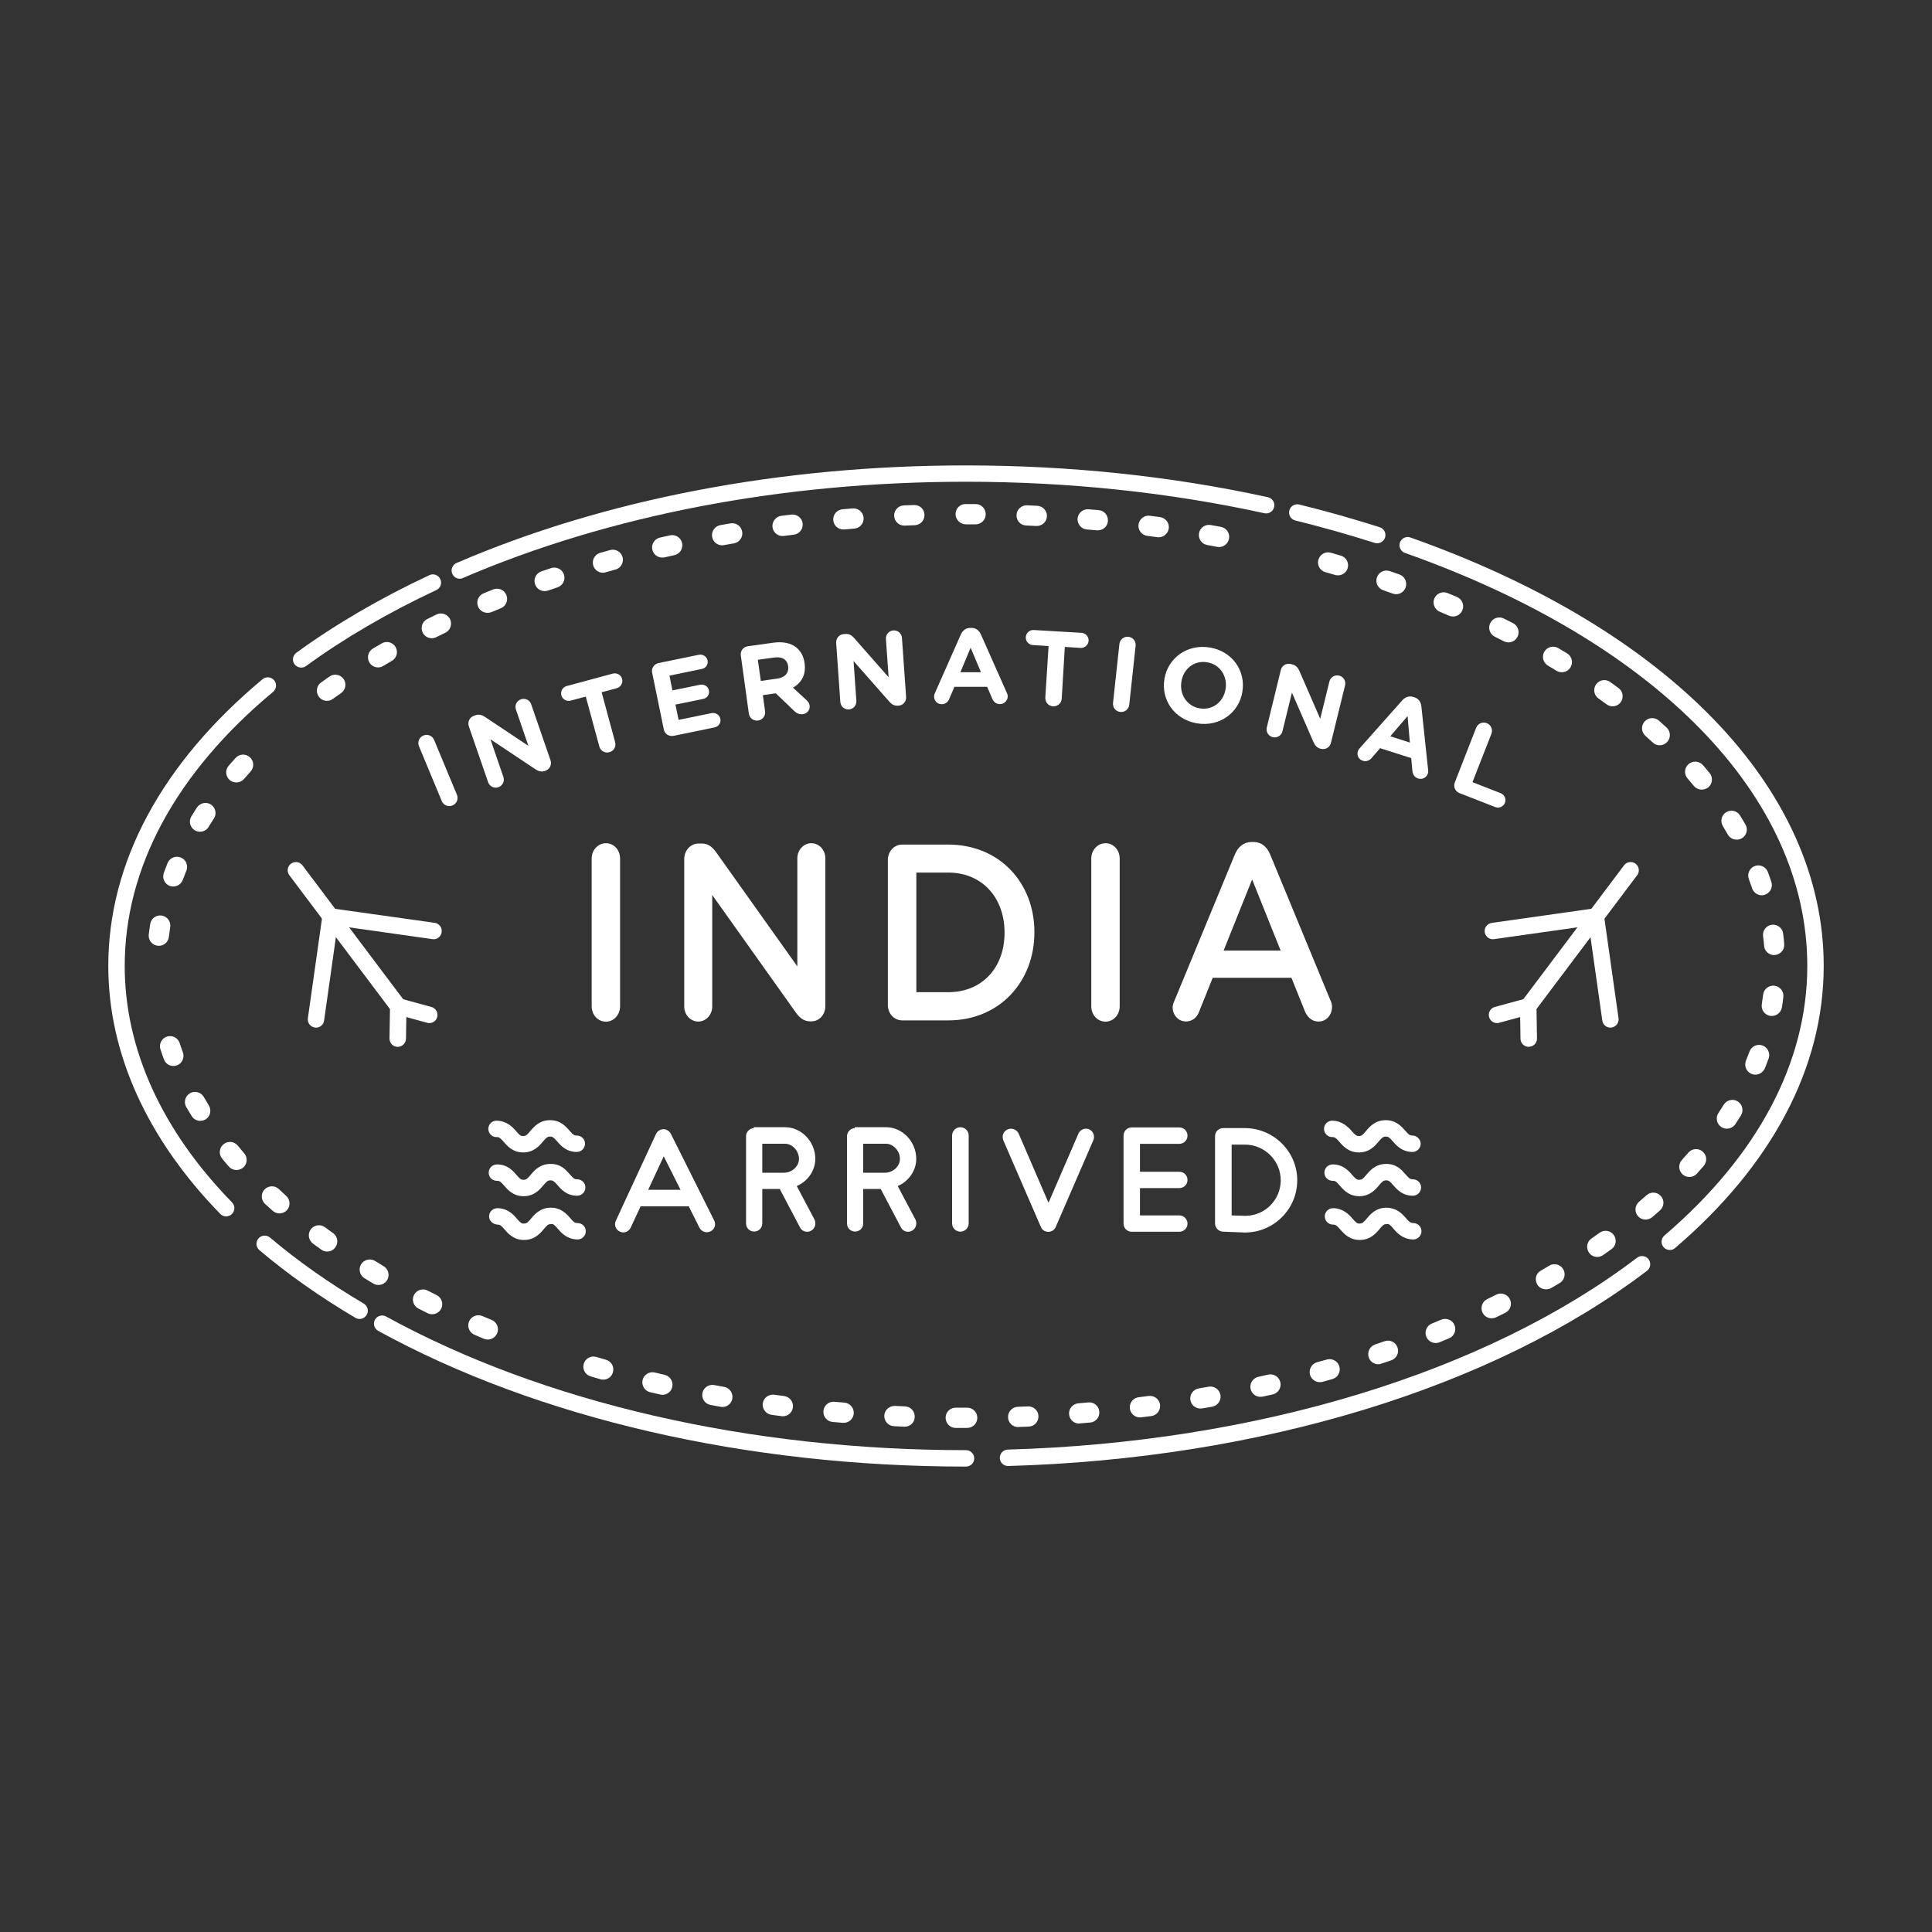 <?xml version="1.0" encoding="utf-8"?>
<!-- Generator: Adobe Illustrator 24.3.0, SVG Export Plug-In . SVG Version: 6.00 Build 0)  -->
<svg version="1.1" id="Layer_1" xmlns="http://www.w3.org/2000/svg" xmlns:xlink="http://www.w3.org/1999/xlink" x="0px" y="0px"
	 viewBox="0 0 200 200" style="enable-background:new 0 0 200 200;" xml:space="preserve">
<rect x="0" y="0" width="200" height="200" fill="#333333" stroke="none"/>
<style type="text/css">
	.st0{fill:#221F1F;}
	.st1{fill:none;stroke:#000000;stroke-width:1.7;stroke-linecap:round;stroke-linejoin:round;stroke-miterlimit:10;}
	.st2{stroke:#000000;stroke-width:0.5;stroke-miterlimit:10;}
	.st3{fill:none;stroke:#000000;stroke-width:1.7;stroke-linecap:round;stroke-linejoin:round;stroke-dasharray:1.056,5.281;}
	
		.st4{fill:none;stroke:#000000;stroke-width:1.7;stroke-linecap:round;stroke-linejoin:round;stroke-miterlimit:10;stroke-dasharray:1,5;}
	.st5{stroke:#221F1F;stroke-width:0.5;stroke-miterlimit:10;}
	.st6{fill:none;}
	.st7{clip-path:url(#SVGID_2_);}
	.st8{clip-path:url(#SVGID_4_);}
	.st9{clip-path:url(#SVGID_6_);}
	.st10{fill:#FFFFFF;}
	.st11{clip-path:url(#SVGID_8_);}
	.st12{clip-path:url(#SVGID_10_);}
	.st13{clip-path:url(#SVGID_12_);}
</style>
<g>
	<g>
		<g>
			<g>
				<g>
					<path class="st10" d="M23.41,125.92c-0.22,0-0.44-0.08-0.61-0.26c-7.58-7.77-11.59-16.64-11.59-25.66
						c0-10.71,5.52-20.98,15.97-29.69c0.36-0.3,0.9-0.25,1.2,0.11c0.3,0.36,0.25,0.9-0.11,1.2C18.22,79.99,12.91,89.81,12.91,100
						c0,8.57,3.84,17.03,11.11,24.47c0.33,0.34,0.32,0.87-0.01,1.2C23.84,125.84,23.62,125.92,23.41,125.92z"/>
				</g>
			</g>
		</g>
		<g>
			<g>
				<g>
					<path class="st10" d="M37.22,136.54c-0.15,0-0.3-0.04-0.43-0.12c-3.65-2.16-7-4.51-9.94-7.01c-0.36-0.3-0.4-0.84-0.1-1.2
						c0.3-0.36,0.84-0.4,1.2-0.1c2.87,2.43,6.14,4.73,9.71,6.84c0.4,0.24,0.54,0.76,0.3,1.16
						C37.79,136.39,37.51,136.54,37.22,136.54z"/>
				</g>
			</g>
		</g>
		<g>
			<g>
				<g>
					<path class="st10" d="M100,151.82c-22.73,0-44.34-4.99-60.85-14.05c-0.41-0.23-0.56-0.74-0.34-1.15
						c0.23-0.41,0.74-0.56,1.15-0.34c16.27,8.93,37.59,13.84,60.04,13.84c0.47,0,0.85,0.38,0.85,0.85S100.47,151.82,100,151.82z"/>
				</g>
			</g>
		</g>
		<g>
			<g>
				<g>
					<path class="st10" d="M104.35,151.76c-0.46,0-0.84-0.36-0.85-0.83c-0.01-0.47,0.36-0.86,0.83-0.87
						c25.75-0.73,49.5-7.97,65.14-19.86c0.37-0.29,0.91-0.21,1.19,0.16c0.28,0.37,0.21,0.91-0.16,1.19
						c-15.92,12.1-40.02,19.47-66.12,20.21C104.36,151.76,104.35,151.76,104.35,151.76z"/>
				</g>
			</g>
		</g>
		<g>
			<g>
				<g>
					<path class="st10" d="M172.86,129.4c-0.24,0-0.48-0.1-0.65-0.3c-0.31-0.36-0.26-0.89,0.09-1.2
						c9.67-8.28,14.79-17.92,14.79-27.91c0-17.55-15.57-33.53-41.65-42.75c-0.44-0.16-0.67-0.64-0.52-1.08
						c0.16-0.44,0.64-0.68,1.08-0.52c26.79,9.47,42.79,26.05,42.79,44.35c0,10.49-5.32,20.59-15.38,29.2
						C173.25,129.34,173.06,129.4,172.86,129.4z"/>
				</g>
			</g>
		</g>
		<g>
			<g>
				<g>
					<path class="st10" d="M142.56,56.24c-0.09,0-0.17-0.01-0.26-0.04c-2.66-0.85-5.42-1.63-8.21-2.32
						c-0.46-0.11-0.73-0.57-0.62-1.03c0.11-0.46,0.57-0.73,1.03-0.62c2.83,0.69,5.63,1.49,8.33,2.35c0.45,0.14,0.69,0.62,0.55,1.07
						C143.25,56.01,142.92,56.24,142.56,56.24z"/>
				</g>
			</g>
		</g>
		<g>
			<g>
				<g>
					<path class="st10" d="M47.6,59.91c-0.33,0-0.64-0.19-0.78-0.51c-0.19-0.43,0.01-0.93,0.44-1.12
						c15.34-6.61,33.58-10.1,52.73-10.1c10.77,0,21.28,1.11,31.26,3.29c0.46,0.1,0.75,0.55,0.65,1.01c-0.1,0.46-0.55,0.75-1.01,0.65
						c-9.86-2.16-20.26-3.26-30.9-3.26c-18.92,0-36.93,3.45-52.06,9.96C47.83,59.89,47.72,59.91,47.6,59.91z"/>
				</g>
			</g>
		</g>
		<g>
			<g>
				<g>
					<path class="st10" d="M31.18,69.11c-0.26,0-0.52-0.12-0.69-0.35c-0.28-0.38-0.19-0.91,0.19-1.19c4.07-2.96,8.7-5.66,13.77-8.03
						c0.42-0.2,0.93-0.02,1.13,0.41c0.2,0.43,0.02,0.93-0.41,1.13c-4.97,2.33-9.51,4.97-13.49,7.87
						C31.53,69.06,31.35,69.11,31.18,69.11z"/>
				</g>
			</g>
		</g>
		<g>
			<g>
				<g>
					<g>
						<path class="st10" d="M100.12,147.82l-1.19,0c-0.58,0-1.04-0.48-1.04-1.06c0-0.58,0.47-1.04,1.05-1.04c0,0,0.01,0,0.01,0
							l1.17,0c0.58,0,1.05,0.47,1.05,1.05C101.17,147.35,100.7,147.82,100.12,147.82z M105.4,147.73c-0.56,0-1.03-0.44-1.05-1.01
							c-0.02-0.58,0.43-1.06,1.01-1.09l1.05-0.04c0.58-0.02,1.07,0.42,1.09,1c0.02,0.58-0.42,1.07-1,1.09l-1.06,0.04
							C105.42,147.73,105.41,147.73,105.4,147.73z M93.66,147.69c-0.01,0-0.03,0-0.05,0l-1.07-0.05c-0.58-0.03-1.02-0.52-1-1.1
							c0.03-0.58,0.53-1.01,1.1-1l1.05,0.05c0.58,0.02,1.03,0.51,1,1.09C94.69,147.25,94.22,147.69,93.66,147.69z M111.71,147.37
							c-0.54,0-1-0.42-1.04-0.97c-0.05-0.58,0.39-1.08,0.96-1.13l1.04-0.09c0.58-0.06,1.09,0.38,1.13,0.95
							c0.05,0.58-0.38,1.09-0.95,1.13l-1.06,0.09C111.77,147.37,111.74,147.37,111.71,147.37z M87.34,147.29c-0.03,0-0.06,0-0.09,0
							l-1.06-0.09c-0.58-0.05-1-0.56-0.95-1.14c0.05-0.58,0.56-1,1.14-0.95l1.04,0.09c0.58,0.05,1,0.56,0.96,1.13
							C88.34,146.88,87.88,147.29,87.34,147.29z M118,146.73c-0.52,0-0.97-0.39-1.04-0.92c-0.07-0.57,0.34-1.1,0.91-1.17l1.04-0.13
							c0.57-0.07,1.1,0.33,1.18,0.9c0.07,0.57-0.33,1.1-0.9,1.18l-1.05,0.13C118.09,146.73,118.04,146.73,118,146.73z M81.05,146.61
							c-0.05,0-0.09,0-0.14-0.01l-1.05-0.14c-0.57-0.08-0.97-0.61-0.9-1.18c0.08-0.57,0.61-0.97,1.18-0.9l1.04,0.14
							c0.57,0.08,0.98,0.6,0.9,1.18C82.01,146.23,81.56,146.61,81.05,146.61z M124.26,145.81c-0.5,0-0.95-0.36-1.03-0.87
							c-0.1-0.57,0.29-1.11,0.86-1.21l1.03-0.18c0.57-0.1,1.11,0.28,1.22,0.85c0.1,0.57-0.28,1.11-0.85,1.22l-1.05,0.18
							C124.38,145.81,124.32,145.81,124.26,145.81z M74.79,145.65c-0.06,0-0.12-0.01-0.19-0.02l-1.05-0.19
							c-0.57-0.11-0.94-0.65-0.84-1.22c0.11-0.57,0.65-0.94,1.22-0.84l1.03,0.19c0.57,0.1,0.95,0.65,0.85,1.22
							C75.73,145.29,75.29,145.65,74.79,145.65z M130.48,144.6c-0.48,0-0.91-0.33-1.02-0.82c-0.12-0.57,0.23-1.12,0.8-1.25
							l1.02-0.23c0.56-0.13,1.13,0.22,1.26,0.79c0.13,0.56-0.22,1.13-0.79,1.26l-1.04,0.23C130.63,144.59,130.55,144.6,130.48,144.6
							z M68.58,144.39c-0.08,0-0.16-0.01-0.24-0.03l-1.04-0.24c-0.56-0.13-0.91-0.7-0.78-1.26c0.13-0.56,0.7-0.91,1.26-0.78
							l1.02,0.24c0.56,0.13,0.92,0.69,0.79,1.26C69.49,144.06,69.06,144.39,68.58,144.39z M136.62,143.08
							c-0.46,0-0.88-0.31-1.01-0.77c-0.15-0.56,0.18-1.14,0.73-1.29l1.01-0.28c0.56-0.16,1.14,0.16,1.3,0.72
							c0.16,0.56-0.16,1.14-0.72,1.3c-0.34,0.1-0.68,0.19-1.03,0.29C136.81,143.07,136.72,143.08,136.62,143.08z M62.45,142.82
							c-0.09,0-0.19-0.01-0.29-0.04c-0.34-0.1-0.68-0.2-1.02-0.3c-0.56-0.16-0.87-0.75-0.71-1.3c0.16-0.56,0.75-0.87,1.3-0.71
							l1,0.29c0.56,0.16,0.88,0.74,0.72,1.29C63.33,142.52,62.91,142.82,62.45,142.82z M142.68,141.23c-0.44,0-0.85-0.28-0.99-0.72
							c-0.18-0.55,0.11-1.14,0.66-1.33c0.33-0.11,0.66-0.22,0.99-0.34c0.55-0.19,1.14,0.1,1.33,0.65c0.19,0.55-0.1,1.14-0.65,1.33
							c-0.34,0.12-0.67,0.23-1.01,0.34C142.9,141.21,142.79,141.23,142.68,141.23z M148.62,139.03c-0.41,0-0.81-0.25-0.97-0.65
							c-0.22-0.54,0.04-1.15,0.58-1.37l0.97-0.4c0.53-0.22,1.15,0.03,1.37,0.56c0.22,0.53-0.03,1.15-0.56,1.37l-0.99,0.41
							C148.88,139.01,148.75,139.03,148.62,139.03z M50.49,138.67c-0.13,0-0.27-0.03-0.4-0.08c-0.33-0.14-0.66-0.28-0.98-0.42
							c-0.53-0.23-0.78-0.84-0.55-1.38c0.23-0.53,0.84-0.78,1.38-0.55c0.32,0.14,0.64,0.27,0.96,0.4c0.53,0.22,0.79,0.84,0.57,1.37
							C51.29,138.43,50.9,138.67,50.49,138.67z M154.41,136.47c-0.39,0-0.76-0.22-0.94-0.59c-0.25-0.52-0.03-1.15,0.49-1.4
							c0.31-0.15,0.63-0.3,0.93-0.46c0.52-0.26,1.15-0.05,1.41,0.47c0.26,0.52,0.05,1.15-0.47,1.41c-0.32,0.16-0.64,0.32-0.96,0.47
							C154.71,136.44,154.56,136.47,154.41,136.47z M44.73,136.05c-0.16,0-0.32-0.04-0.47-0.11c-0.32-0.16-0.64-0.32-0.95-0.48
							c-0.51-0.26-0.72-0.9-0.45-1.41c0.26-0.51,0.9-0.72,1.41-0.45c0.31,0.16,0.62,0.31,0.93,0.47c0.52,0.26,0.73,0.89,0.47,1.41
							C45.49,135.83,45.12,136.05,44.73,136.05z M160.05,133.47c-0.36,0-0.72-0.17-0.91-0.5c-0.29-0.5-0.17-1.11,0.33-1.41
							c0,0,0.09-0.05,0.1-0.06c0.27-0.16,0.54-0.32,0.81-0.48c0.5-0.3,1.14-0.13,1.44,0.36c0.3,0.5,0.13,1.14-0.36,1.44
							c-0.28,0.16-0.56,0.33-0.84,0.49C160.44,133.42,160.24,133.47,160.05,133.47z M39.17,133.02c-0.18,0-0.37-0.05-0.53-0.15
							c-0.31-0.18-0.61-0.37-0.91-0.55c-0.49-0.3-0.65-0.95-0.35-1.44c0.3-0.49,0.95-0.65,1.44-0.35c0.29,0.18,0.59,0.36,0.89,0.54
							c0.5,0.3,0.66,0.94,0.37,1.44C39.88,132.84,39.53,133.02,39.17,133.02z M165.35,130.12c-0.33,0-0.66-0.16-0.86-0.45
							c-0.33-0.48-0.22-1.13,0.26-1.46c0.29-0.2,0.57-0.4,0.85-0.6c0.47-0.34,1.13-0.23,1.46,0.24c0.34,0.47,0.23,1.13-0.24,1.46
							c-0.29,0.21-0.58,0.41-0.87,0.62C165.76,130.06,165.55,130.12,165.35,130.12z M33.87,129.56c-0.21,0-0.43-0.06-0.61-0.2
							c-0.29-0.21-0.58-0.42-0.87-0.63c-0.46-0.35-0.56-1-0.22-1.47c0.35-0.46,1-0.56,1.47-0.22c0.28,0.21,0.55,0.41,0.84,0.61
							c0.47,0.34,0.58,0.99,0.24,1.46C34.52,129.41,34.2,129.56,33.87,129.56z M170.35,126.25c-0.29,0-0.59-0.12-0.79-0.36
							c-0.38-0.44-0.33-1.1,0.11-1.48c0.26-0.23,0.52-0.46,0.78-0.68c0.43-0.39,1.1-0.35,1.48,0.08c0.39,0.43,0.35,1.09-0.08,1.48
							c-0.27,0.24-0.53,0.47-0.81,0.71C170.84,126.16,170.59,126.25,170.35,126.25z M28.93,125.61c-0.25,0-0.5-0.09-0.7-0.27
							c-0.27-0.24-0.53-0.48-0.8-0.72c-0.42-0.39-0.45-1.06-0.05-1.48c0.4-0.42,1.06-0.45,1.48-0.05c0.25,0.23,0.51,0.46,0.76,0.7
							c0.43,0.39,0.47,1.05,0.09,1.48C29.5,125.5,29.22,125.61,28.93,125.61z M174.88,121.84c-0.25,0-0.5-0.09-0.7-0.27
							c-0.43-0.39-0.46-1.05-0.08-1.48c0.23-0.26,0.46-0.51,0.68-0.77c0.38-0.44,1.04-0.49,1.48-0.11c0.44,0.38,0.49,1.04,0.11,1.48
							c-0.23,0.27-0.47,0.54-0.71,0.81C175.46,121.72,175.17,121.84,174.88,121.84z M24.48,121.12c-0.29,0-0.59-0.12-0.79-0.36
							c-0.24-0.27-0.47-0.55-0.7-0.83c-0.37-0.45-0.3-1.11,0.15-1.48c0.45-0.37,1.11-0.3,1.48,0.15c0.22,0.26,0.44,0.53,0.66,0.79
							c0.38,0.44,0.33,1.1-0.11,1.48C24.97,121.03,24.72,121.12,24.48,121.12z M178.76,116.84c-0.2,0-0.4-0.06-0.57-0.17
							c-0.48-0.32-0.62-0.97-0.3-1.45c0.19-0.29,0.37-0.57,0.55-0.86c0.3-0.49,0.95-0.65,1.44-0.35c0.49,0.3,0.65,0.95,0.35,1.44
							c-0.19,0.31-0.38,0.61-0.58,0.92C179.43,116.67,179.1,116.84,178.76,116.84z M20.73,116.03c-0.35,0-0.7-0.18-0.89-0.5
							c-0.19-0.31-0.38-0.62-0.56-0.93c-0.29-0.5-0.11-1.14,0.39-1.43c0.5-0.29,1.14-0.11,1.43,0.39c0.17,0.29,0.34,0.59,0.52,0.88
							c0.3,0.49,0.15,1.14-0.34,1.44C21.1,115.98,20.91,116.03,20.73,116.03z M181.71,111.25c-0.13,0-0.27-0.03-0.39-0.08
							c-0.54-0.22-0.79-0.83-0.58-1.37c0.13-0.32,0.25-0.63,0.37-0.95c0.2-0.54,0.8-0.82,1.35-0.62c0.54,0.2,0.82,0.8,0.63,1.34
							c-0.12,0.34-0.26,0.68-0.39,1.02C182.51,111,182.12,111.25,181.71,111.25z M17.95,110.35c-0.43,0-0.83-0.26-0.98-0.69
							c-0.13-0.34-0.25-0.69-0.36-1.03c-0.18-0.55,0.12-1.14,0.67-1.32c0.55-0.18,1.14,0.12,1.32,0.67c0.1,0.32,0.22,0.64,0.33,0.96
							c0.2,0.54-0.08,1.15-0.62,1.35C18.19,110.33,18.07,110.35,17.95,110.35z M183.42,105.17c-0.06,0-0.11,0-0.17-0.01
							c-0.57-0.09-0.96-0.63-0.87-1.2c0.05-0.33,0.1-0.67,0.14-1c0.07-0.58,0.59-0.98,1.17-0.92c0.57,0.07,0.99,0.59,0.92,1.17
							c-0.04,0.36-0.09,0.72-0.15,1.09C184.37,104.8,183.93,105.17,183.42,105.17z M183.66,98.87c-0.54,0-1-0.41-1.04-0.96
							c-0.03-0.34-0.06-0.67-0.11-1.01c-0.07-0.57,0.34-1.1,0.91-1.17c0.57-0.07,1.1,0.34,1.17,0.91c0.05,0.36,0.08,0.73,0.11,1.09
							c0.05,0.58-0.38,1.08-0.96,1.13C183.72,98.86,183.69,98.87,183.66,98.87z M16.44,97.91c-0.04,0-0.09,0-0.13-0.01
							c-0.57-0.07-0.98-0.59-0.91-1.17c0.04-0.36,0.1-0.72,0.15-1.08c0.09-0.57,0.62-0.96,1.2-0.87c0.57,0.09,0.96,0.63,0.87,1.2
							c-0.05,0.33-0.1,0.67-0.14,1C17.42,97.52,16.97,97.91,16.44,97.91z M182.38,92.68c-0.44,0-0.85-0.28-1-0.72
							c-0.11-0.32-0.22-0.64-0.34-0.96c-0.2-0.54,0.07-1.15,0.62-1.35c0.54-0.2,1.15,0.08,1.35,0.62c0.13,0.34,0.25,0.69,0.36,1.03
							c0.18,0.55-0.12,1.14-0.67,1.32C182.6,92.66,182.49,92.68,182.38,92.68z M17.94,91.77c-0.12,0-0.24-0.02-0.36-0.06
							c-0.54-0.2-0.82-0.8-0.62-1.35c0.12-0.34,0.26-0.68,0.39-1.02c0.22-0.54,0.83-0.79,1.37-0.57c0.54,0.22,0.79,0.83,0.57,1.37
							c-0.13,0.32-0.25,0.63-0.37,0.95C18.76,91.51,18.36,91.77,17.94,91.77z M179.78,86.92c-0.36,0-0.72-0.19-0.91-0.52
							c-0.17-0.29-0.34-0.59-0.52-0.88c-0.3-0.49-0.15-1.14,0.34-1.44c0.49-0.3,1.14-0.15,1.44,0.34c0.19,0.31,0.38,0.62,0.56,0.93
							c0.29,0.5,0.12,1.14-0.38,1.43C180.14,86.88,179.96,86.92,179.78,86.92z M20.71,86.1c-0.19,0-0.38-0.05-0.55-0.15
							c-0.49-0.3-0.65-0.95-0.35-1.44c0.19-0.31,0.38-0.61,0.58-0.92c0.32-0.48,0.97-0.62,1.45-0.3c0.48,0.32,0.62,0.97,0.3,1.45
							c-0.19,0.29-0.37,0.58-0.55,0.86C21.41,85.92,21.06,86.1,20.71,86.1z M176.16,81.74c-0.3,0-0.6-0.13-0.81-0.38
							c-0.22-0.26-0.44-0.52-0.66-0.78c-0.38-0.44-0.33-1.1,0.11-1.48c0.44-0.38,1.1-0.33,1.48,0.1c0.24,0.27,0.47,0.55,0.7,0.83
							c0.37,0.45,0.3,1.11-0.14,1.48C176.63,81.66,176.4,81.74,176.16,81.74z M24.46,81c-0.24,0-0.49-0.08-0.68-0.25
							c-0.44-0.38-0.49-1.04-0.11-1.48c0.23-0.27,0.47-0.54,0.72-0.81c0.39-0.43,1.05-0.46,1.48-0.07c0.43,0.39,0.46,1.05,0.07,1.48
							c-0.23,0.26-0.46,0.51-0.68,0.77C25.04,80.88,24.75,81,24.46,81z M171.81,77.15c-0.26,0-0.51-0.09-0.71-0.28
							c-0.25-0.23-0.51-0.47-0.77-0.7c-0.43-0.39-0.47-1.05-0.08-1.48c0.38-0.43,1.05-0.47,1.48-0.09c0.27,0.24,0.53,0.48,0.8,0.72
							c0.42,0.39,0.45,1.06,0.06,1.48C172.37,77.04,172.09,77.15,171.81,77.15z M166.93,73.12c-0.22,0-0.43-0.07-0.62-0.21
							c-0.28-0.21-0.56-0.41-0.84-0.61c-0.47-0.34-0.58-0.99-0.24-1.46c0.34-0.47,0.99-0.58,1.46-0.24
							c0.29,0.21,0.58,0.42,0.86,0.63c0.47,0.34,0.56,1,0.22,1.47C167.57,72.97,167.25,73.12,166.93,73.12z M33.85,72.55
							c-0.33,0-0.65-0.15-0.85-0.44c-0.34-0.47-0.23-1.13,0.24-1.46c0.29-0.21,0.58-0.41,0.87-0.62c0.48-0.33,1.13-0.21,1.46,0.26
							c0.33,0.48,0.21,1.13-0.26,1.46c-0.29,0.2-0.57,0.4-0.85,0.6C34.27,72.49,34.06,72.55,33.85,72.55z M161.68,69.59
							c-0.19,0-0.38-0.05-0.55-0.15c-0.29-0.18-0.59-0.36-0.89-0.54c-0.5-0.3-0.66-0.94-0.37-1.44c0.3-0.5,0.94-0.66,1.44-0.37
							c0.31,0.18,0.61,0.37,0.92,0.55c0.49,0.3,0.65,0.95,0.35,1.44C162.38,69.41,162.03,69.59,161.68,69.59z M39.14,69.09
							c-0.36,0-0.71-0.18-0.9-0.51c-0.3-0.5-0.13-1.14,0.36-1.44c0.26-0.15,0.52-0.31,0.79-0.46l0.13-0.08
							c0.5-0.29,1.14-0.12,1.43,0.38c0.29,0.5,0.12,1.14-0.38,1.43l-0.14,0.08c-0.26,0.15-0.51,0.3-0.76,0.45
							C39.51,69.04,39.33,69.09,39.14,69.09z M156.15,66.5c-0.16,0-0.32-0.04-0.48-0.12c-0.31-0.16-0.62-0.31-0.93-0.47
							c-0.52-0.26-0.73-0.89-0.47-1.41c0.26-0.52,0.89-0.73,1.41-0.47c0.32,0.16,0.64,0.32,0.95,0.48c0.52,0.26,0.72,0.9,0.46,1.41
							C156.9,66.29,156.54,66.5,156.15,66.5z M44.7,66.07c-0.39,0-0.76-0.21-0.94-0.58c-0.26-0.52-0.05-1.15,0.47-1.41
							c0.32-0.16,0.64-0.31,0.96-0.47c0.52-0.25,1.15-0.03,1.4,0.49c0.25,0.52,0.03,1.15-0.49,1.4c-0.31,0.15-0.63,0.3-0.94,0.46
							C45.02,66.03,44.86,66.07,44.7,66.07z M150.42,63.82c-0.14,0-0.28-0.03-0.41-0.08c-0.32-0.14-0.64-0.27-0.96-0.41
							c-0.53-0.22-0.79-0.84-0.57-1.37c0.22-0.53,0.84-0.79,1.37-0.57c0.33,0.14,0.66,0.27,0.98,0.41c0.53,0.23,0.78,0.84,0.55,1.38
							C151.22,63.58,150.83,63.82,150.42,63.82z M50.46,63.44c-0.41,0-0.8-0.24-0.97-0.65c-0.22-0.54,0.03-1.15,0.57-1.37l0.99-0.4
							c0.54-0.22,1.15,0.04,1.37,0.58c0.22,0.54-0.04,1.15-0.58,1.37l-0.97,0.4C50.73,63.42,50.6,63.44,50.46,63.44z M144.53,61.51
							c-0.12,0-0.23-0.02-0.35-0.06l-0.99-0.35c-0.55-0.19-0.84-0.79-0.65-1.33c0.19-0.55,0.78-0.84,1.33-0.65l1,0.35
							c0.55,0.19,0.83,0.79,0.64,1.34C145.36,61.24,144.96,61.51,144.53,61.51z M56.38,61.19c-0.43,0-0.84-0.27-0.99-0.71
							c-0.19-0.55,0.1-1.14,0.65-1.33l1.01-0.34c0.55-0.18,1.14,0.11,1.33,0.66c0.18,0.55-0.11,1.14-0.66,1.33l-0.99,0.34
							C56.61,61.17,56.49,61.19,56.38,61.19z M138.51,59.56c-0.1,0-0.2-0.01-0.3-0.04l-1.01-0.29c-0.56-0.16-0.88-0.74-0.72-1.29
							c0.16-0.56,0.73-0.88,1.3-0.72l1.02,0.3c0.56,0.16,0.87,0.74,0.71,1.3C139.38,59.26,138.96,59.56,138.51,59.56z M62.42,59.29
							c-0.46,0-0.88-0.3-1.01-0.76c-0.16-0.56,0.16-1.14,0.72-1.3l1.03-0.29c0.56-0.15,1.13,0.18,1.29,0.73
							c0.15,0.56-0.18,1.14-0.73,1.29l-1.01,0.28C62.61,59.28,62.51,59.29,62.42,59.29z M68.55,57.72c-0.48,0-0.91-0.33-1.02-0.81
							c-0.13-0.56,0.22-1.13,0.79-1.26l1.04-0.23c0.56-0.13,1.12,0.23,1.25,0.8c0.12,0.57-0.23,1.13-0.8,1.25l-1.02,0.23
							C68.71,57.71,68.63,57.72,68.55,57.72z M126.19,56.63c-0.06,0-0.13-0.01-0.19-0.02l-1.03-0.19c-0.57-0.1-0.95-0.65-0.85-1.22
							c0.1-0.57,0.64-0.95,1.22-0.85l1.05,0.19c0.57,0.11,0.94,0.65,0.84,1.22C127.13,56.28,126.69,56.63,126.19,56.63z
							 M74.75,56.45c-0.5,0-0.94-0.36-1.03-0.87c-0.1-0.57,0.28-1.11,0.85-1.22l1.05-0.18c0.58-0.1,1.11,0.29,1.21,0.86
							c0.1,0.57-0.29,1.11-0.86,1.21l-1.03,0.18C74.88,56.45,74.81,56.45,74.75,56.45z M119.94,55.62c-0.05,0-0.1,0-0.14-0.01
							l-1.04-0.14c-0.57-0.08-0.98-0.6-0.9-1.18c0.08-0.57,0.61-0.98,1.18-0.9l1.05,0.14c0.57,0.08,0.98,0.61,0.9,1.18
							C120.91,55.24,120.46,55.62,119.94,55.62z M81.01,55.49c-0.52,0-0.97-0.38-1.04-0.91c-0.07-0.57,0.33-1.1,0.9-1.18l1.05-0.13
							c0.57-0.07,1.1,0.34,1.17,0.91c0.07,0.57-0.34,1.1-0.91,1.17l-1.04,0.13C81.1,55.49,81.06,55.49,81.01,55.49z M113.65,54.9
							c-0.03,0-0.06,0-0.1,0l-1.04-0.09c-0.58-0.05-1-0.56-0.96-1.13c0.05-0.58,0.55-1,1.13-0.96l1.06,0.09
							c0.58,0.05,1,0.56,0.95,1.14C114.65,54.49,114.19,54.9,113.65,54.9z M87.3,54.81c-0.54,0-1-0.41-1.04-0.96
							c-0.05-0.58,0.38-1.08,0.96-1.13l1.05-0.09c0.58-0.04,1.08,0.39,1.13,0.96c0.05,0.58-0.39,1.08-0.96,1.13l-1.04,0.09
							C87.36,54.81,87.33,54.81,87.3,54.81z M107.33,54.45c-0.02,0-0.03,0-0.05,0l-1.05-0.05c-0.58-0.02-1.03-0.51-1-1.09
							c0.02-0.58,0.53-1.02,1.09-1l1.06,0.05c0.58,0.03,1.02,0.52,1,1.1C108.35,54.01,107.89,54.45,107.33,54.45z M93.61,54.41
							c-0.56,0-1.02-0.44-1.05-1c-0.02-0.58,0.42-1.07,1-1.09l1.06-0.04c0.61-0.01,1.06,0.43,1.08,1.01
							c0.02,0.58-0.43,1.06-1.01,1.08l-1.04,0.04C93.64,54.41,93.63,54.41,93.61,54.41z M101,54.28
							C100.99,54.28,100.99,54.28,101,54.28l-1,0c-0.58,0-1.08-0.47-1.08-1.05s0.44-1.05,1.02-1.05l1.06,0
							c0.58,0,1.05,0.48,1.04,1.06C102.04,53.81,101.57,54.28,101,54.28z"/>
					</g>
				</g>
			</g>
		</g>
		<g>
			<g>
				<g>
					<g>
						<path class="st10" d="M41.17,108.37c0,0-0.01,0-0.01,0c-0.47-0.01-0.84-0.39-0.84-0.86l0.05-3.05L29.95,90.6
							c-0.28-0.38-0.21-0.91,0.17-1.19c0.37-0.28,0.91-0.21,1.19,0.17l10.6,14.09c0.11,0.15,0.17,0.34,0.17,0.52l-0.05,3.34
							C42.01,108,41.63,108.37,41.17,108.37z"/>
					</g>
				</g>
			</g>
			<g>
				<g>
					<g>
						<path class="st10" d="M32.71,106.38c-0.04,0-0.08,0-0.12-0.01c-0.46-0.07-0.79-0.5-0.72-0.96l1.51-10.67
							c0.07-0.46,0.49-0.79,0.96-0.72c0.46,0.07,0.79,0.5,0.72,0.96l-1.51,10.67C33.49,106.08,33.13,106.38,32.71,106.38z"/>
					</g>
				</g>
			</g>
			<g>
				<g>
					<g>
						<path class="st10" d="M44.45,105.91c-0.07,0-0.15-0.01-0.22-0.03L41,105c-0.45-0.12-0.72-0.59-0.6-1.04s0.59-0.72,1.04-0.6
							l3.22,0.88c0.45,0.12,0.72,0.59,0.6,1.04C45.17,105.66,44.82,105.91,44.45,105.91z"/>
					</g>
				</g>
			</g>
			<g>
				<g>
					<g>
						<path class="st10" d="M44.89,97.23c-0.04,0-0.08,0-0.12-0.01L34.1,95.71c-0.46-0.07-0.79-0.5-0.72-0.96
							c0.07-0.46,0.49-0.79,0.96-0.72L45,95.53c0.46,0.07,0.79,0.5,0.72,0.96C45.67,96.92,45.3,97.23,44.89,97.23z"/>
					</g>
				</g>
			</g>
		</g>
		<g>
			<g>
				<g>
					<g>
						<path class="st10" d="M158.25,108.37c-0.46,0-0.84-0.37-0.85-0.84l-0.05-3.34c0-0.19,0.06-0.37,0.17-0.52l10.6-14.09
							c0.28-0.38,0.82-0.45,1.19-0.17c0.38,0.28,0.45,0.82,0.17,1.19l-10.42,13.85l0.05,3.05c0.01,0.47-0.37,0.86-0.84,0.86
							C158.26,108.37,158.25,108.37,158.25,108.37z"/>
					</g>
				</g>
			</g>
			<g>
				<g>
					<g>
						<path class="st10" d="M166.71,106.38c-0.42,0-0.78-0.31-0.84-0.73l-1.51-10.67c-0.07-0.46,0.26-0.89,0.72-0.96
							c0.47-0.07,0.9,0.26,0.96,0.72l1.51,10.67c0.07,0.46-0.26,0.89-0.72,0.96C166.79,106.38,166.75,106.38,166.71,106.38z"/>
					</g>
				</g>
			</g>
			<g>
				<g>
					<g>
						<path class="st10" d="M154.97,105.91c-0.37,0-0.72-0.25-0.82-0.63c-0.12-0.45,0.14-0.92,0.6-1.04l3.22-0.88
							c0.46-0.12,0.92,0.14,1.04,0.6c0.12,0.45-0.14,0.92-0.6,1.04l-3.22,0.88C155.12,105.9,155.05,105.91,154.97,105.91z"/>
					</g>
				</g>
			</g>
			<g>
				<g>
					<g>
						<path class="st10" d="M154.54,97.23c-0.42,0-0.78-0.31-0.84-0.73c-0.07-0.46,0.26-0.89,0.72-0.96l10.66-1.51
							c0.47-0.07,0.9,0.26,0.96,0.72c0.07,0.46-0.26,0.89-0.72,0.96l-10.66,1.51C154.62,97.22,154.58,97.23,154.54,97.23z"/>
					</g>
				</g>
			</g>
		</g>
		<g>
			<g>
				<g>
					<g>
						<path class="st10" d="M73.55,127.47c-0.41,0.21-0.93,0.04-1.14-0.37l-1.11-2.22h-0.01h-4.87c-0.04,0-0.07,0-0.1-0.01
							l-1.03,2.21c-0.14,0.31-0.46,0.5-0.77,0.5c-0.13,0-0.24-0.03-0.36-0.09c-0.43-0.2-0.61-0.7-0.41-1.12l4.16-8.98
							c0.14-0.3,0.43-0.48,0.75-0.5h0.01c0.33,0,0.61,0.19,0.77,0.47l4.49,8.98C74.15,126.75,73.98,127.27,73.55,127.47z
							 M70.45,123.17l-1.74-3.47l-1.61,3.47H70.45z"/>
					</g>
				</g>
			</g>
			<g>
				<g>
					<g>
						<path class="st10" d="M83.95,127.41c-0.13,0.07-0.26,0.1-0.4,0.1c-0.3,0-0.6-0.16-0.74-0.46l-2.09-3.97h-1.81v3.57
							c0,0.47-0.37,0.84-0.84,0.84c-0.47,0-0.84-0.37-0.84-0.84v-9.03c0-0.44,0.36-0.81,0.8-0.84v-0.09h3.25
							c1.69,0,3.12,1.5,3.12,3.27c0,1.24-0.8,2.34-1.92,2.82l1.84,3.47C84.52,126.68,84.36,127.2,83.95,127.41z M78.91,121.4h2.25
							c0.83,0,1.55-0.67,1.55-1.42c0-0.84-0.68-1.58-1.44-1.58h-2.36V121.4z"/>
					</g>
				</g>
			</g>
			<g>
				<g>
					<g>
						<path class="st10" d="M94.4,127.41c-0.13,0.07-0.26,0.1-0.4,0.1c-0.3,0-0.6-0.16-0.74-0.46l-2.09-3.97h-1.81v3.57
							c0,0.47-0.37,0.84-0.84,0.84c-0.47,0-0.84-0.37-0.84-0.84v-9.03c0-0.44,0.36-0.81,0.8-0.84v-0.09h3.25
							c1.69,0,3.12,1.5,3.12,3.27c0,1.24-0.8,2.34-1.92,2.82l1.84,3.47C94.97,126.68,94.81,127.2,94.4,127.41z M89.36,121.4h2.25
							c0.83,0,1.55-0.67,1.55-1.42c0-0.84-0.68-1.58-1.44-1.58h-2.36V121.4z"/>
					</g>
				</g>
			</g>
			<g>
				<g>
					<g>
						<path class="st10" d="M99.41,127.5c-0.47,0-0.85-0.38-0.85-0.87v-9.07c0-0.48,0.38-0.87,0.85-0.87c0.48,0,0.87,0.38,0.87,0.87
							v9.07C100.28,127.11,99.9,127.5,99.41,127.5z"/>
					</g>
				</g>
			</g>
			<g>
				<g>
					<g>
						<path class="st10" d="M113.18,118.04l-3.89,8.97v0.01c-0.01,0.03-0.03,0.07-0.06,0.1v0.01c-0.01,0.03-0.04,0.06-0.07,0.09
							c0,0,0,0.01-0.01,0.01c-0.01,0.03-0.04,0.06-0.07,0.07v0.01c-0.03,0.03-0.06,0.04-0.08,0.06c-0.01,0.01-0.03,0.01-0.03,0.03
							c-0.03,0.01-0.06,0.03-0.09,0.03c0,0.01-0.01,0.01-0.01,0.01l-0.01,0.01c-0.03,0.01-0.06,0.01-0.08,0.03h-0.03
							c-0.03,0.01-0.06,0.01-0.09,0.03h-0.03c-0.04,0-0.07,0.01-0.11,0.01l-0.1-0.01c-0.01,0-0.03,0-0.03,0
							c-0.03-0.01-0.07-0.01-0.1-0.03h-0.01c-0.03-0.01-0.06-0.01-0.1-0.03v-0.01c-0.01,0-0.01,0-0.03-0.01
							c-0.03,0-0.06-0.01-0.07-0.03l-0.03-0.03c-0.03-0.01-0.06-0.03-0.09-0.06l-0.01-0.01c-0.01-0.01-0.04-0.04-0.07-0.07
							c0,0,0-0.01-0.01-0.01c-0.03-0.03-0.04-0.06-0.06-0.09l-0.01-0.01c-0.01-0.03-0.03-0.07-0.04-0.1c-0.01,0-0.01,0-0.01-0.01
							l-3.89-8.97c-0.18-0.44,0.01-0.94,0.46-1.13c0.43-0.18,0.93,0.01,1.13,0.44l3.09,7.16l3.1-7.16c0.19-0.43,0.68-0.63,1.12-0.44
							C113.17,117.1,113.37,117.6,113.18,118.04z"/>
					</g>
				</g>
			</g>
			<g>
				<g>
					<g>
						<path class="st10" d="M118.01,123v2.82h4.07c0.47,0,0.85,0.38,0.85,0.85c0,0.47-0.38,0.84-0.85,0.84h-4.93
							c-0.47,0-0.84-0.37-0.84-0.84v-9.11c0-0.47,0.37-0.85,0.84-0.85h4.93c0.47,0,0.85,0.38,0.85,0.85c0,0.47-0.38,0.85-0.85,0.85
							h-4.07v2.89h4.07c0.47,0,0.85,0.37,0.85,0.85c0,0.47-0.38,0.84-0.85,0.84H118.01z"/>
					</g>
				</g>
			</g>
			<g>
				<g>
					<g>
						<path class="st10" d="M134.29,122.18c0,2.98-2.43,5.41-5.41,5.41h-0.03l-2.24-0.09c-0.47-0.01-0.83-0.4-0.83-0.87v-9.01
							c0-0.47,0.37-0.84,0.85-0.84h2.24C131.85,116.79,134.29,119.21,134.29,122.18z M132.58,122.18c0-2.04-1.68-3.69-3.7-3.69
							h-1.38v7.33l1.4,0.04C130.93,125.87,132.58,124.22,132.58,122.18z"/>
					</g>
				</g>
			</g>
		</g>
		<g>
			<g>
				<g>
					<g>
						<path class="st10" d="M54.17,119.3c-1.07,0-1.64-0.65-2.02-1.09c-0.35-0.4-0.48-0.51-0.74-0.5c-0.47,0.02-0.85-0.37-0.86-0.84
							c0-0.47,0.37-0.85,0.84-0.86c1.07,0.02,1.66,0.65,2.04,1.09c0.35,0.4,0.47,0.52,0.74,0.5c0.27,0,0.39-0.11,0.73-0.52
							c0.37-0.44,0.94-1.11,2.02-1.12c0.01,0,0.02,0,0.02,0c1.07,0,1.64,0.65,2.02,1.09c0.35,0.41,0.47,0.5,0.74,0.5c0,0,0,0,0.01,0
							c0.47,0,0.85,0.38,0.85,0.84c0,0.47-0.37,0.85-0.84,0.86c-1.09,0-1.66-0.65-2.04-1.09c-0.35-0.41-0.48-0.51-0.74-0.5
							c-0.27,0-0.39,0.11-0.74,0.52c-0.37,0.44-0.94,1.11-2.02,1.12C54.19,119.3,54.18,119.3,54.17,119.3z"/>
					</g>
				</g>
			</g>
			<g>
				<g>
					<g>
						<path class="st10" d="M54.21,123.83c-1.07,0-1.64-0.65-2.02-1.09c-0.35-0.41-0.47-0.51-0.74-0.5
							c-0.51-0.01-0.85-0.37-0.86-0.84c0-0.47,0.37-0.85,0.84-0.86c0.01,0,0.02,0,0.02,0c1.07,0,1.64,0.65,2.02,1.09
							c0.35,0.41,0.47,0.52,0.74,0.5c0.27,0,0.39-0.11,0.73-0.52c0.37-0.44,0.94-1.11,2.02-1.12c1.11-0.03,1.66,0.65,2.04,1.09
							c0.35,0.4,0.47,0.5,0.73,0.5c0,0,0.01,0,0.02,0c0.47,0,0.85,0.38,0.85,0.84c0,0.47-0.37,0.85-0.84,0.86c-0.01,0-0.02,0-0.02,0
							c-1.07,0-1.64-0.65-2.02-1.09c-0.35-0.4-0.47-0.5-0.73-0.5c0,0-0.01,0-0.01,0c-0.27,0-0.39,0.11-0.74,0.52
							c-0.37,0.44-0.94,1.11-2.02,1.12C54.23,123.83,54.22,123.83,54.21,123.83z"/>
					</g>
				</g>
			</g>
			<g>
				<g>
					<g>
						<path class="st10" d="M54.25,128.36c-1.07,0-1.64-0.65-2.02-1.09c-0.35-0.41-0.47-0.5-0.74-0.5
							c-0.46-0.04-0.85-0.37-0.86-0.84c0-0.47,0.37-0.85,0.84-0.86c1.07,0,1.66,0.65,2.04,1.09c0.35,0.4,0.48,0.53,0.74,0.5
							c0.27,0,0.39-0.11,0.73-0.52c0.37-0.44,0.94-1.11,2.02-1.12c0.01,0,0.02,0,0.02,0c1.07,0,1.64,0.65,2.02,1.09
							c0.35,0.4,0.44,0.49,0.74,0.5c0,0,0,0,0.01,0c0.47,0,0.85,0.38,0.85,0.84c0,0.47-0.37,0.85-0.84,0.86
							c-1.09-0.02-1.66-0.65-2.04-1.09c-0.35-0.41-0.47-0.55-0.74-0.5c-0.27,0-0.39,0.11-0.73,0.52c-0.37,0.44-0.94,1.11-2.02,1.12
							C54.26,128.36,54.26,128.36,54.25,128.36z"/>
					</g>
				</g>
			</g>
		</g>
		<g>
			<g>
				<g>
					<g>
						<path class="st10" d="M140.68,119.3c-1.07,0-1.64-0.65-2.02-1.09c-0.35-0.4-0.48-0.51-0.74-0.5
							c-0.45,0.02-0.85-0.37-0.86-0.84c0-0.47,0.37-0.85,0.84-0.86c1.04,0.02,1.66,0.65,2.04,1.09c0.35,0.4,0.49,0.51,0.74,0.5
							c0.27,0,0.39-0.11,0.73-0.52c0.37-0.44,0.94-1.11,2.02-1.12c1.07-0.01,1.66,0.65,2.04,1.09c0.35,0.41,0.48,0.5,0.74,0.5
							c0.43-0.01,0.85,0.37,0.86,0.84c0,0.47-0.37,0.85-0.84,0.86c-1.07,0-1.66-0.65-2.04-1.09c-0.35-0.41-0.49-0.51-0.74-0.5
							c-0.27,0-0.39,0.11-0.74,0.52c-0.37,0.44-0.94,1.11-2.02,1.12C140.7,119.3,140.69,119.3,140.68,119.3z"/>
					</g>
				</g>
			</g>
			<g>
				<g>
					<g>
						<path class="st10" d="M140.72,123.83c-1.07,0-1.64-0.65-2.02-1.09c-0.35-0.41-0.45-0.51-0.74-0.5
							c-0.49-0.01-0.85-0.37-0.86-0.84c0-0.47,0.37-0.85,0.84-0.86c0.01,0,0.02,0,0.02,0c1.07,0,1.64,0.65,2.02,1.09
							c0.35,0.41,0.5,0.52,0.74,0.5c0.27,0,0.39-0.11,0.73-0.52c0.37-0.44,0.94-1.11,2.02-1.12c1.1-0.03,1.66,0.65,2.04,1.09
							c0.35,0.4,0.47,0.5,0.73,0.5c0,0,0.01,0,0.02,0c0.47,0,0.85,0.38,0.85,0.84c0,0.47-0.37,0.85-0.84,0.86c-0.01,0-0.02,0-0.02,0
							c-1.07,0-1.64-0.65-2.02-1.09c-0.35-0.4-0.47-0.5-0.73-0.5c0,0-0.01,0-0.01,0c-0.27,0-0.39,0.11-0.74,0.52
							c-0.37,0.44-0.94,1.11-2.02,1.12C140.74,123.83,140.73,123.83,140.72,123.83z"/>
					</g>
				</g>
			</g>
			<g>
				<g>
					<g>
						<path class="st10" d="M140.76,128.36c-1.07,0-1.64-0.65-2.02-1.09c-0.35-0.41-0.49-0.5-0.74-0.5c0,0,0,0-0.01,0
							c-0.47,0-0.85-0.38-0.85-0.84c0-0.47,0.37-0.85,0.84-0.86c1.04,0,1.66,0.65,2.04,1.09c0.35,0.41,0.5,0.53,0.74,0.5
							c0.27,0,0.39-0.11,0.73-0.52c0.37-0.44,0.94-1.11,2.02-1.12c1.11,0.02,1.66,0.65,2.04,1.09c0.35,0.4,0.47,0.49,0.74,0.5
							c0,0,0,0,0.01,0c0.47,0,0.85,0.38,0.85,0.84c0,0.47-0.37,0.85-0.84,0.86c-1.08-0.02-1.66-0.65-2.04-1.09
							c-0.35-0.41-0.47-0.55-0.74-0.5c-0.27,0-0.39,0.11-0.73,0.52c-0.37,0.44-0.94,1.11-2.02,1.12
							C140.78,128.36,140.77,128.36,140.76,128.36z"/>
					</g>
				</g>
			</g>
		</g>
		<g>
			<g>
				<g>
					<path class="st10" d="M43.37,77.25c-0.18-0.44,0.02-0.93,0.46-1.11s0.93,0.02,1.11,0.46l2.36,5.67
						c0.18,0.44-0.02,0.93-0.46,1.11c-0.44,0.18-0.93-0.02-1.11-0.46L43.37,77.25z"/>
				</g>
			</g>
			<g>
				<g>
					<path class="st10" d="M48.53,75.18c-0.15-0.45,0.08-0.92,0.52-1.08l0.17-0.06c0.39-0.13,0.68-0.02,0.99,0.18l4.49,2.99
						l-1.29-3.76c-0.15-0.44,0.08-0.91,0.52-1.06c0.44-0.15,0.91,0.08,1.06,0.52l2,5.8c0.15,0.45-0.08,0.92-0.53,1.08l-0.05,0.02
						c-0.38,0.13-0.68,0.02-0.99-0.18l-4.65-3.1l1.34,3.9c0.15,0.44-0.08,0.91-0.52,1.06s-0.91-0.08-1.06-0.52L48.53,75.18z"/>
				</g>
			</g>
			<g>
				<g>
					<path class="st10" d="M60.64,72.11l-1.57,0.42c-0.41,0.11-0.85-0.14-0.96-0.55c-0.11-0.42,0.14-0.85,0.55-0.96l4.78-1.29
						c0.41-0.11,0.85,0.14,0.96,0.55s-0.14,0.85-0.55,0.96l-1.57,0.42l1.4,5.17c0.12,0.46-0.14,0.92-0.6,1.04
						c-0.46,0.12-0.92-0.14-1.04-0.6L60.64,72.11z"/>
				</g>
			</g>
			<g>
				<g>
					<path class="st10" d="M68.72,75.52l-1.21-5.88c-0.1-0.46,0.2-0.9,0.66-1l4.18-0.86c0.41-0.08,0.81,0.18,0.9,0.59
						c0.08,0.41-0.18,0.8-0.59,0.88l-3.36,0.69l0.31,1.53l2.88-0.59c0.41-0.08,0.81,0.18,0.9,0.59c0.08,0.41-0.18,0.8-0.59,0.88
						l-2.88,0.59l0.33,1.58l3.42-0.7c0.41-0.08,0.81,0.18,0.9,0.59s-0.18,0.8-0.59,0.89l-4.23,0.87
						C69.25,76.27,68.81,75.98,68.72,75.52z"/>
				</g>
			</g>
			<g>
				<g>
					<path class="st10" d="M76.69,67.86c-0.07-0.47,0.25-0.89,0.72-0.96l2.65-0.37c0.97-0.13,1.76,0.03,2.33,0.46
						c0.48,0.37,0.8,0.93,0.9,1.65l0,0.02c0.17,1.2-0.33,2.02-1.2,2.53l1.36,1.25c0.19,0.18,0.33,0.34,0.36,0.6
						c0.07,0.47-0.28,0.83-0.69,0.89c-0.38,0.05-0.66-0.1-0.89-0.32l-1.92-1.84l-1.34,0.19l0.23,1.67c0.07,0.47-0.25,0.89-0.72,0.96
						c-0.47,0.07-0.89-0.25-0.96-0.72L76.69,67.86z M80.46,70.25c0.82-0.11,1.22-0.62,1.13-1.26l0-0.02
						c-0.1-0.72-0.65-1.02-1.47-0.9l-1.67,0.23l0.31,2.19L80.46,70.25z"/>
				</g>
			</g>
			<g>
				<g>
					<path class="st10" d="M86.56,66.55c-0.03-0.47,0.31-0.87,0.78-0.91l0.18-0.01c0.41-0.03,0.66,0.15,0.91,0.43l3.56,4.05
						l-0.28-3.96c-0.03-0.46,0.31-0.86,0.77-0.89c0.46-0.03,0.86,0.31,0.89,0.78l0.43,6.11c0.03,0.47-0.31,0.87-0.79,0.9l-0.05,0
						c-0.41,0.03-0.66-0.15-0.91-0.43l-3.69-4.19l0.29,4.12c0.03,0.46-0.31,0.86-0.77,0.89c-0.46,0.03-0.86-0.31-0.89-0.78
						L86.56,66.55z"/>
				</g>
			</g>
			<g>
				<g>
					<path class="st10" d="M96.79,71.73l2.68-6.06c0.19-0.42,0.53-0.67,0.99-0.67h0.1c0.46,0,0.79,0.25,0.98,0.67l2.69,6.06
						c0.06,0.12,0.09,0.23,0.09,0.34c0,0.45-0.35,0.81-0.8,0.82c-0.4,0-0.66-0.23-0.81-0.58l-0.52-1.21l-3.39,0l-0.54,1.27
						c-0.14,0.33-0.43,0.53-0.78,0.53c-0.44,0-0.78-0.35-0.78-0.79C96.69,71.97,96.74,71.85,96.79,71.73z M101.55,69.59l-1.07-2.54
						l-1.06,2.54L101.55,69.59z"/>
				</g>
			</g>
			<g>
				<g>
					<path class="st10" d="M108.55,66.88l-1.63-0.1c-0.43-0.03-0.76-0.4-0.73-0.83c0.03-0.43,0.4-0.76,0.83-0.73l4.94,0.29
						c0.43,0.03,0.76,0.4,0.73,0.83c-0.03,0.43-0.4,0.76-0.83,0.73l-1.63-0.1l-0.32,5.35c-0.03,0.47-0.42,0.82-0.9,0.8
						c-0.47-0.03-0.82-0.42-0.8-0.9L108.55,66.88z"/>
				</g>
			</g>
			<g>
				<g>
					<path class="st10" d="M115.88,66.67c0.05-0.47,0.46-0.8,0.93-0.75c0.47,0.05,0.8,0.46,0.75,0.93l-0.66,6.1
						c-0.05,0.47-0.46,0.8-0.93,0.75c-0.47-0.05-0.8-0.46-0.75-0.93L115.88,66.67z"/>
				</g>
			</g>
			<g>
				<g>
					<path class="st10" d="M120.54,70.3l0-0.02c0.36-2.16,2.36-3.64,4.7-3.25c2.34,0.39,3.73,2.42,3.37,4.58l0,0.02
						c-0.36,2.16-2.36,3.64-4.7,3.25C121.57,74.48,120.18,72.45,120.54,70.3z M126.87,71.35l0-0.02c0.22-1.3-0.56-2.55-1.9-2.77
						c-1.35-0.23-2.46,0.68-2.67,1.98l0,0.02c-0.22,1.3,0.56,2.55,1.9,2.77S126.65,72.65,126.87,71.35z"/>
				</g>
			</g>
			<g>
				<g>
					<path class="st10" d="M132.59,69.36c0.11-0.46,0.56-0.73,1.02-0.62l0.17,0.04c0.4,0.1,0.58,0.35,0.74,0.69l2.15,4.94l0.95-3.86
						c0.11-0.45,0.56-0.72,1.01-0.61s0.72,0.56,0.61,1.01l-1.46,5.95c-0.11,0.46-0.56,0.73-1.02,0.62l-0.05-0.01
						c-0.4-0.1-0.58-0.35-0.74-0.69l-2.23-5.12l-0.98,4c-0.11,0.45-0.56,0.72-1.01,0.61c-0.45-0.11-0.72-0.56-0.61-1.01
						L132.59,69.36z"/>
				</g>
			</g>
			<g>
				<g>
					<path class="st10" d="M140.77,77.44l4.4-4.95c0.31-0.34,0.71-0.48,1.15-0.34l0.09,0.03c0.44,0.14,0.68,0.48,0.73,0.94l0.7,6.59
						c0.02,0.13,0.01,0.25-0.02,0.35c-0.14,0.43-0.58,0.67-1.01,0.53c-0.38-0.12-0.56-0.42-0.6-0.8l-0.12-1.31l-3.22-1.03l-0.9,1.04
						c-0.24,0.27-0.57,0.37-0.9,0.26c-0.42-0.13-0.64-0.57-0.5-0.99C140.6,77.65,140.68,77.54,140.77,77.44z M145.95,76.87
						l-0.24-2.74l-1.79,2.09L145.95,76.87z"/>
				</g>
			</g>
			<g>
				<g>
					<path class="st10" d="M152.81,75.34c0.17-0.44,0.66-0.65,1.1-0.48c0.44,0.17,0.65,0.66,0.48,1.1l-1.96,5.01l2.92,1.14
						c0.4,0.16,0.59,0.6,0.44,1c-0.16,0.4-0.6,0.59-1,0.44l-3.71-1.45c-0.44-0.17-0.65-0.66-0.48-1.1L152.81,75.34z"/>
				</g>
			</g>
		</g>
	</g>
	<g>
		<g>
			<path class="st10" d="M61.25,88.88c0-0.88,0.65-1.59,1.48-1.59c0.82,0,1.46,0.7,1.46,1.59v15.29c0,0.88-0.65,1.59-1.46,1.59
				c-0.84,0-1.48-0.7-1.48-1.59V88.88z"/>
		</g>
		<g>
			<path class="st10" d="M70.83,88.93c0-0.88,0.65-1.61,1.49-1.61h0.31c0.72,0,1.13,0.39,1.53,0.94l8.38,11.78V88.85
				c0-0.86,0.65-1.56,1.44-1.56c0.82,0,1.46,0.7,1.46,1.56v15.29c0,0.88-0.62,1.59-1.44,1.59h-0.12c-0.69,0-1.13-0.39-1.53-0.96
				l-8.62-12.12v11.54c0,0.86-0.65,1.56-1.44,1.56c-0.81,0-1.46-0.7-1.46-1.56V88.93z"/>
		</g>
		<g>
			<path class="st10" d="M91.91,89.04c0-0.91,0.65-1.61,1.49-1.61h4.77c5.27,0,8.91,3.93,8.91,9.05v0.05c0,5.12-3.64,9.1-8.91,9.1
				H93.4c-0.84,0-1.49-0.7-1.49-1.61V89.04z M98.17,102.71c3.52,0,5.82-2.57,5.82-6.14v-0.05c0-3.56-2.3-6.19-5.82-6.19h-3.31v12.38
				H98.17z"/>
		</g>
		<g>
			<path class="st10" d="M112.97,88.88c0-0.88,0.65-1.59,1.48-1.59c0.82,0,1.46,0.7,1.46,1.59v15.29c0,0.88-0.65,1.59-1.46,1.59
				c-0.84,0-1.48-0.7-1.48-1.59V88.88z"/>
		</g>
		<g>
			<path class="st10" d="M121.6,103.54l6.23-15.08c0.33-0.81,0.93-1.3,1.77-1.3h0.14c0.84,0,1.41,0.49,1.75,1.3l6.23,15.08
				c0.12,0.23,0.17,0.47,0.17,0.68c0,0.86-0.6,1.53-1.39,1.53c-0.69,0-1.17-0.44-1.44-1.12l-1.37-3.41h-8.15l-1.41,3.51
				c-0.24,0.65-0.74,1.01-1.37,1.01c-0.77,0-1.37-0.65-1.37-1.48C121.4,104.04,121.48,103.8,121.6,103.54z M132.57,98.4l-2.95-7.36
				l-2.95,7.36H132.57z"/>
		</g>
	</g>
</g>
</svg>
